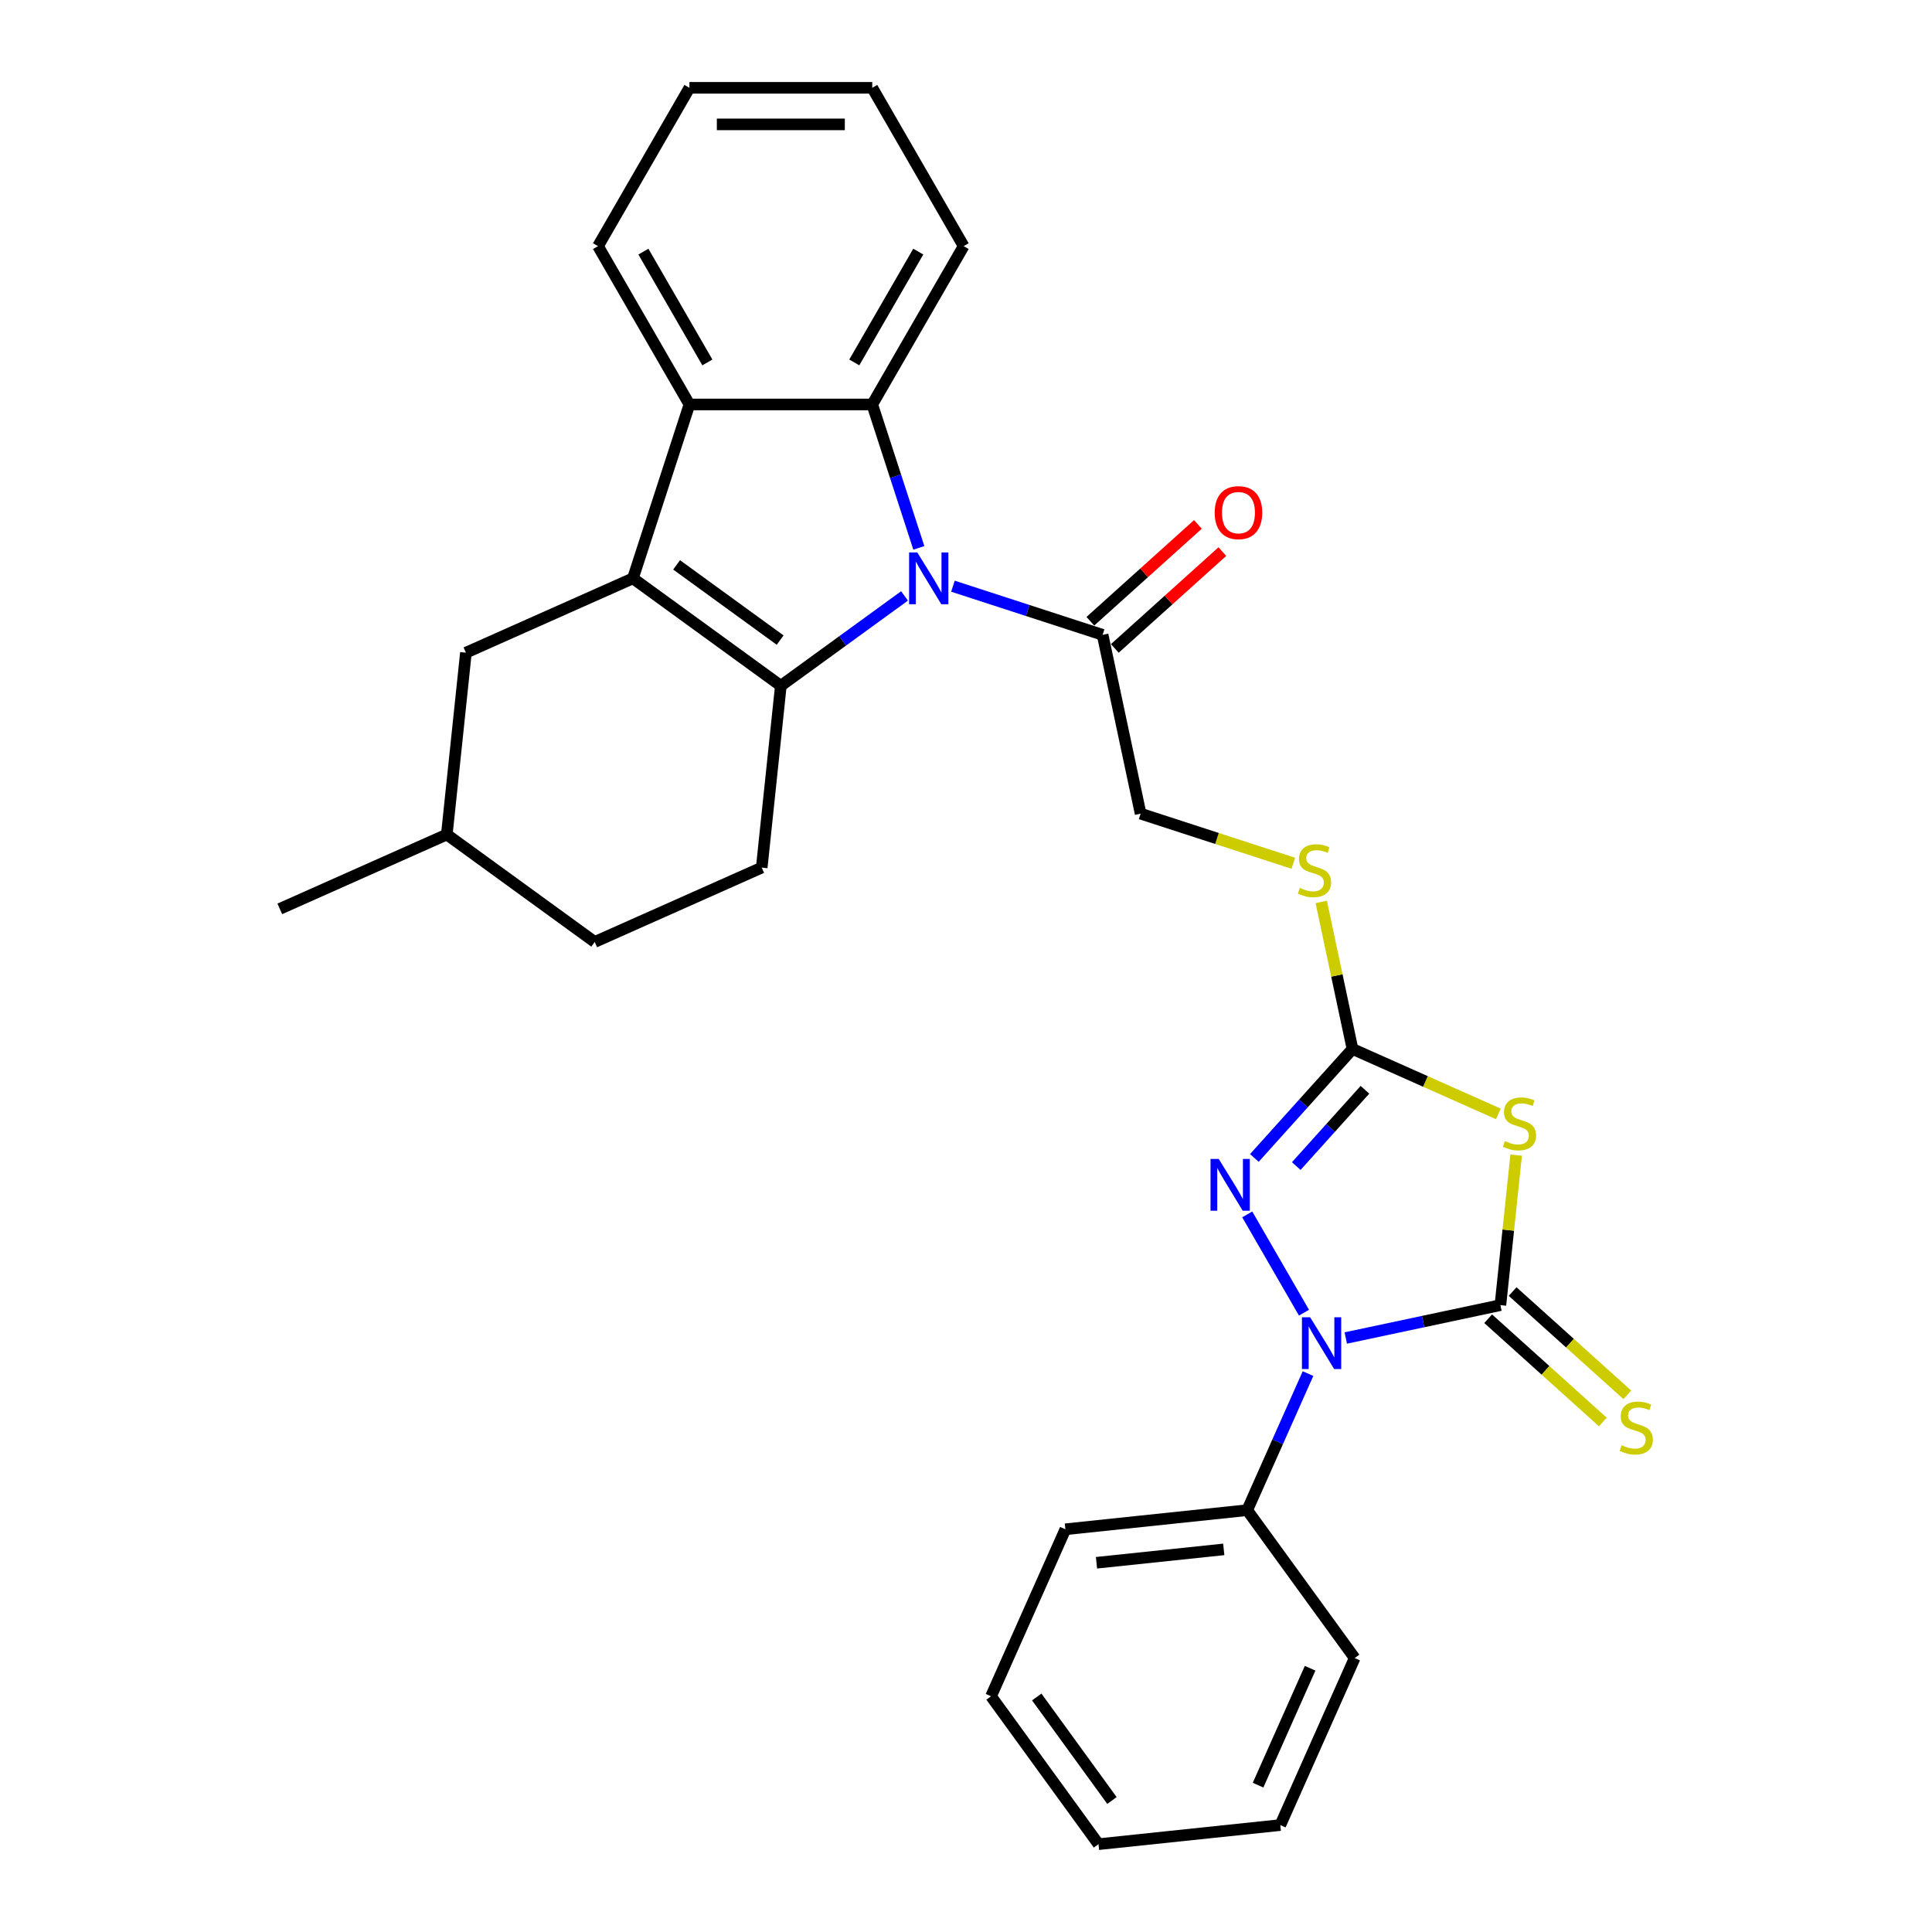 <?xml version='1.0' encoding='iso-8859-1'?>
<svg version='1.1' baseProfile='full'
              xmlns='http://www.w3.org/2000/svg'
                      xmlns:rdkit='http://www.rdkit.org/xml'
                      xmlns:xlink='http://www.w3.org/1999/xlink'
                  xml:space='preserve'
width='1000px' height='1000px' viewBox='0 0 1000 1000'>
<!-- END OF HEADER -->
<rect style='opacity:1.0;fill:#FFFFFF;stroke:none' width='1000' height='1000' x='0' y='0'> </rect>
<path class='bond-0' d='M 404.158,354.965 L 436.171,331.706' style='fill:none;fill-rule:evenodd;stroke:#000000;stroke-width:6px;stroke-linecap:butt;stroke-linejoin:miter;stroke-opacity:1' />
<path class='bond-0' d='M 436.171,331.706 L 468.183,308.448' style='fill:none;fill-rule:evenodd;stroke:#0000FF;stroke-width:6px;stroke-linecap:butt;stroke-linejoin:miter;stroke-opacity:1' />
<path class='bond-1' d='M 404.158,354.965 L 327.604,299.345' style='fill:none;fill-rule:evenodd;stroke:#000000;stroke-width:6px;stroke-linecap:butt;stroke-linejoin:miter;stroke-opacity:1' />
<path class='bond-1' d='M 403.799,331.311 L 350.211,292.377' style='fill:none;fill-rule:evenodd;stroke:#000000;stroke-width:6px;stroke-linecap:butt;stroke-linejoin:miter;stroke-opacity:1' />
<path class='bond-10' d='M 404.158,354.965 L 394.267,449.072' style='fill:none;fill-rule:evenodd;stroke:#000000;stroke-width:6px;stroke-linecap:butt;stroke-linejoin:miter;stroke-opacity:1' />
<path class='bond-7' d='M 475.589,283.58 L 463.53,246.466' style='fill:none;fill-rule:evenodd;stroke:#0000FF;stroke-width:6px;stroke-linecap:butt;stroke-linejoin:miter;stroke-opacity:1' />
<path class='bond-7' d='M 463.53,246.466 L 451.471,209.351' style='fill:none;fill-rule:evenodd;stroke:#000000;stroke-width:6px;stroke-linecap:butt;stroke-linejoin:miter;stroke-opacity:1' />
<path class='bond-9' d='M 493.24,303.416 L 531.973,316.001' style='fill:none;fill-rule:evenodd;stroke:#0000FF;stroke-width:6px;stroke-linecap:butt;stroke-linejoin:miter;stroke-opacity:1' />
<path class='bond-9' d='M 531.973,316.001 L 570.706,328.586' style='fill:none;fill-rule:evenodd;stroke:#000000;stroke-width:6px;stroke-linecap:butt;stroke-linejoin:miter;stroke-opacity:1' />
<path class='bond-8' d='M 327.604,299.345 L 356.845,209.351' style='fill:none;fill-rule:evenodd;stroke:#000000;stroke-width:6px;stroke-linecap:butt;stroke-linejoin:miter;stroke-opacity:1' />
<path class='bond-12' d='M 327.604,299.345 L 241.159,337.833' style='fill:none;fill-rule:evenodd;stroke:#000000;stroke-width:6px;stroke-linecap:butt;stroke-linejoin:miter;stroke-opacity:1' />
<path class='bond-2' d='M 776.601,675.537 L 780.683,636.707' style='fill:none;fill-rule:evenodd;stroke:#000000;stroke-width:6px;stroke-linecap:butt;stroke-linejoin:miter;stroke-opacity:1' />
<path class='bond-2' d='M 780.683,636.707 L 784.764,597.876' style='fill:none;fill-rule:evenodd;stroke:#CCCC00;stroke-width:6px;stroke-linecap:butt;stroke-linejoin:miter;stroke-opacity:1' />
<path class='bond-11' d='M 770.27,682.569 L 799.951,709.295' style='fill:none;fill-rule:evenodd;stroke:#000000;stroke-width:6px;stroke-linecap:butt;stroke-linejoin:miter;stroke-opacity:1' />
<path class='bond-11' d='M 799.951,709.295 L 829.633,736.02' style='fill:none;fill-rule:evenodd;stroke:#CCCC00;stroke-width:6px;stroke-linecap:butt;stroke-linejoin:miter;stroke-opacity:1' />
<path class='bond-11' d='M 782.933,668.505 L 812.614,695.231' style='fill:none;fill-rule:evenodd;stroke:#000000;stroke-width:6px;stroke-linecap:butt;stroke-linejoin:miter;stroke-opacity:1' />
<path class='bond-11' d='M 812.614,695.231 L 842.296,721.956' style='fill:none;fill-rule:evenodd;stroke:#CCCC00;stroke-width:6px;stroke-linecap:butt;stroke-linejoin:miter;stroke-opacity:1' />
<path class='bond-32' d='M 776.601,675.537 L 736.587,684.043' style='fill:none;fill-rule:evenodd;stroke:#000000;stroke-width:6px;stroke-linecap:butt;stroke-linejoin:miter;stroke-opacity:1' />
<path class='bond-32' d='M 736.587,684.043 L 696.572,692.548' style='fill:none;fill-rule:evenodd;stroke:#0000FF;stroke-width:6px;stroke-linecap:butt;stroke-linejoin:miter;stroke-opacity:1' />
<path class='bond-3' d='M 674.942,679.447 L 645.57,628.573' style='fill:none;fill-rule:evenodd;stroke:#0000FF;stroke-width:6px;stroke-linecap:butt;stroke-linejoin:miter;stroke-opacity:1' />
<path class='bond-14' d='M 677.025,710.976 L 661.29,746.316' style='fill:none;fill-rule:evenodd;stroke:#0000FF;stroke-width:6px;stroke-linecap:butt;stroke-linejoin:miter;stroke-opacity:1' />
<path class='bond-14' d='M 661.29,746.316 L 645.556,781.656' style='fill:none;fill-rule:evenodd;stroke:#000000;stroke-width:6px;stroke-linecap:butt;stroke-linejoin:miter;stroke-opacity:1' />
<path class='bond-4' d='M 775.535,576.552 L 737.791,559.747' style='fill:none;fill-rule:evenodd;stroke:#CCCC00;stroke-width:6px;stroke-linecap:butt;stroke-linejoin:miter;stroke-opacity:1' />
<path class='bond-4' d='M 737.791,559.747 L 700.048,542.943' style='fill:none;fill-rule:evenodd;stroke:#000000;stroke-width:6px;stroke-linecap:butt;stroke-linejoin:miter;stroke-opacity:1' />
<path class='bond-5' d='M 649.259,599.349 L 674.653,571.146' style='fill:none;fill-rule:evenodd;stroke:#0000FF;stroke-width:6px;stroke-linecap:butt;stroke-linejoin:miter;stroke-opacity:1' />
<path class='bond-5' d='M 674.653,571.146 L 700.048,542.943' style='fill:none;fill-rule:evenodd;stroke:#000000;stroke-width:6px;stroke-linecap:butt;stroke-linejoin:miter;stroke-opacity:1' />
<path class='bond-5' d='M 670.942,603.551 L 688.718,583.809' style='fill:none;fill-rule:evenodd;stroke:#0000FF;stroke-width:6px;stroke-linecap:butt;stroke-linejoin:miter;stroke-opacity:1' />
<path class='bond-5' d='M 688.718,583.809 L 706.493,564.067' style='fill:none;fill-rule:evenodd;stroke:#000000;stroke-width:6px;stroke-linecap:butt;stroke-linejoin:miter;stroke-opacity:1' />
<path class='bond-6' d='M 700.048,542.943 L 691.959,504.887' style='fill:none;fill-rule:evenodd;stroke:#000000;stroke-width:6px;stroke-linecap:butt;stroke-linejoin:miter;stroke-opacity:1' />
<path class='bond-6' d='M 691.959,504.887 L 683.87,466.831' style='fill:none;fill-rule:evenodd;stroke:#CCCC00;stroke-width:6px;stroke-linecap:butt;stroke-linejoin:miter;stroke-opacity:1' />
<path class='bond-18' d='M 451.471,209.351 L 498.783,127.403' style='fill:none;fill-rule:evenodd;stroke:#000000;stroke-width:6px;stroke-linecap:butt;stroke-linejoin:miter;stroke-opacity:1' />
<path class='bond-18' d='M 442.178,187.596 L 475.297,130.232' style='fill:none;fill-rule:evenodd;stroke:#000000;stroke-width:6px;stroke-linecap:butt;stroke-linejoin:miter;stroke-opacity:1' />
<path class='bond-29' d='M 451.471,209.351 L 356.845,209.351' style='fill:none;fill-rule:evenodd;stroke:#000000;stroke-width:6px;stroke-linecap:butt;stroke-linejoin:miter;stroke-opacity:1' />
<path class='bond-20' d='M 356.845,209.351 L 309.532,127.403' style='fill:none;fill-rule:evenodd;stroke:#000000;stroke-width:6px;stroke-linecap:butt;stroke-linejoin:miter;stroke-opacity:1' />
<path class='bond-20' d='M 366.138,187.596 L 333.019,130.232' style='fill:none;fill-rule:evenodd;stroke:#000000;stroke-width:6px;stroke-linecap:butt;stroke-linejoin:miter;stroke-opacity:1' />
<path class='bond-15' d='M 570.706,328.586 L 590.38,421.144' style='fill:none;fill-rule:evenodd;stroke:#000000;stroke-width:6px;stroke-linecap:butt;stroke-linejoin:miter;stroke-opacity:1' />
<path class='bond-16' d='M 577.038,335.618 L 604.864,310.563' style='fill:none;fill-rule:evenodd;stroke:#000000;stroke-width:6px;stroke-linecap:butt;stroke-linejoin:miter;stroke-opacity:1' />
<path class='bond-16' d='M 604.864,310.563 L 632.691,285.507' style='fill:none;fill-rule:evenodd;stroke:#FF0000;stroke-width:6px;stroke-linecap:butt;stroke-linejoin:miter;stroke-opacity:1' />
<path class='bond-16' d='M 564.374,321.554 L 592.201,296.499' style='fill:none;fill-rule:evenodd;stroke:#000000;stroke-width:6px;stroke-linecap:butt;stroke-linejoin:miter;stroke-opacity:1' />
<path class='bond-16' d='M 592.201,296.499 L 620.028,271.443' style='fill:none;fill-rule:evenodd;stroke:#FF0000;stroke-width:6px;stroke-linecap:butt;stroke-linejoin:miter;stroke-opacity:1' />
<path class='bond-17' d='M 394.267,449.072 L 307.822,487.56' style='fill:none;fill-rule:evenodd;stroke:#000000;stroke-width:6px;stroke-linecap:butt;stroke-linejoin:miter;stroke-opacity:1' />
<path class='bond-30' d='M 241.159,337.833 L 231.268,431.94' style='fill:none;fill-rule:evenodd;stroke:#000000;stroke-width:6px;stroke-linecap:butt;stroke-linejoin:miter;stroke-opacity:1' />
<path class='bond-13' d='M 669.416,446.824 L 629.898,433.984' style='fill:none;fill-rule:evenodd;stroke:#CCCC00;stroke-width:6px;stroke-linecap:butt;stroke-linejoin:miter;stroke-opacity:1' />
<path class='bond-13' d='M 629.898,433.984 L 590.38,421.144' style='fill:none;fill-rule:evenodd;stroke:#000000;stroke-width:6px;stroke-linecap:butt;stroke-linejoin:miter;stroke-opacity:1' />
<path class='bond-21' d='M 645.556,781.656 L 551.449,791.547' style='fill:none;fill-rule:evenodd;stroke:#000000;stroke-width:6px;stroke-linecap:butt;stroke-linejoin:miter;stroke-opacity:1' />
<path class='bond-21' d='M 633.418,801.961 L 567.543,808.885' style='fill:none;fill-rule:evenodd;stroke:#000000;stroke-width:6px;stroke-linecap:butt;stroke-linejoin:miter;stroke-opacity:1' />
<path class='bond-22' d='M 645.556,781.656 L 701.175,858.21' style='fill:none;fill-rule:evenodd;stroke:#000000;stroke-width:6px;stroke-linecap:butt;stroke-linejoin:miter;stroke-opacity:1' />
<path class='bond-19' d='M 307.822,487.56 L 231.268,431.94' style='fill:none;fill-rule:evenodd;stroke:#000000;stroke-width:6px;stroke-linecap:butt;stroke-linejoin:miter;stroke-opacity:1' />
<path class='bond-24' d='M 498.783,127.403 L 451.471,45.455' style='fill:none;fill-rule:evenodd;stroke:#000000;stroke-width:6px;stroke-linecap:butt;stroke-linejoin:miter;stroke-opacity:1' />
<path class='bond-23' d='M 231.268,431.94 L 144.824,470.428' style='fill:none;fill-rule:evenodd;stroke:#000000;stroke-width:6px;stroke-linecap:butt;stroke-linejoin:miter;stroke-opacity:1' />
<path class='bond-25' d='M 309.532,127.403 L 356.845,45.455' style='fill:none;fill-rule:evenodd;stroke:#000000;stroke-width:6px;stroke-linecap:butt;stroke-linejoin:miter;stroke-opacity:1' />
<path class='bond-26' d='M 551.449,791.547 L 512.961,877.992' style='fill:none;fill-rule:evenodd;stroke:#000000;stroke-width:6px;stroke-linecap:butt;stroke-linejoin:miter;stroke-opacity:1' />
<path class='bond-27' d='M 701.175,858.21 L 662.688,944.654' style='fill:none;fill-rule:evenodd;stroke:#000000;stroke-width:6px;stroke-linecap:butt;stroke-linejoin:miter;stroke-opacity:1' />
<path class='bond-27' d='M 678.113,863.479 L 651.172,923.99' style='fill:none;fill-rule:evenodd;stroke:#000000;stroke-width:6px;stroke-linecap:butt;stroke-linejoin:miter;stroke-opacity:1' />
<path class='bond-31' d='M 451.471,45.455 L 356.845,45.455' style='fill:none;fill-rule:evenodd;stroke:#000000;stroke-width:6px;stroke-linecap:butt;stroke-linejoin:miter;stroke-opacity:1' />
<path class='bond-31' d='M 437.277,64.38 L 371.039,64.38' style='fill:none;fill-rule:evenodd;stroke:#000000;stroke-width:6px;stroke-linecap:butt;stroke-linejoin:miter;stroke-opacity:1' />
<path class='bond-33' d='M 512.961,877.992 L 568.581,954.545' style='fill:none;fill-rule:evenodd;stroke:#000000;stroke-width:6px;stroke-linecap:butt;stroke-linejoin:miter;stroke-opacity:1' />
<path class='bond-33' d='M 536.615,878.351 L 575.548,931.938' style='fill:none;fill-rule:evenodd;stroke:#000000;stroke-width:6px;stroke-linecap:butt;stroke-linejoin:miter;stroke-opacity:1' />
<path class='bond-28' d='M 662.688,944.654 L 568.581,954.545' style='fill:none;fill-rule:evenodd;stroke:#000000;stroke-width:6px;stroke-linecap:butt;stroke-linejoin:miter;stroke-opacity:1' />
<path  class='atom-1' d='M 474.788 285.946
L 483.569 300.14
Q 484.44 301.54, 485.84 304.076
Q 487.241 306.612, 487.316 306.764
L 487.316 285.946
L 490.874 285.946
L 490.874 312.744
L 487.203 312.744
L 477.778 297.226
Q 476.681 295.409, 475.507 293.327
Q 474.372 291.245, 474.031 290.602
L 474.031 312.744
L 470.549 312.744
L 470.549 285.946
L 474.788 285.946
' fill='#0000FF'/>
<path  class='atom-4' d='M 678.12 681.812
L 686.901 696.006
Q 687.772 697.406, 689.172 699.942
Q 690.573 702.478, 690.648 702.63
L 690.648 681.812
L 694.206 681.812
L 694.206 708.61
L 690.535 708.61
L 681.11 693.092
Q 680.013 691.275, 678.839 689.193
Q 677.704 687.111, 677.363 686.468
L 677.363 708.61
L 673.881 708.61
L 673.881 681.812
L 678.12 681.812
' fill='#0000FF'/>
<path  class='atom-5' d='M 778.922 590.628
Q 779.225 590.741, 780.474 591.271
Q 781.723 591.801, 783.086 592.142
Q 784.486 592.445, 785.849 592.445
Q 788.385 592.445, 789.861 591.233
Q 791.337 589.984, 791.337 587.827
Q 791.337 586.351, 790.58 585.442
Q 789.861 584.534, 788.726 584.042
Q 787.59 583.55, 785.698 582.982
Q 783.313 582.263, 781.875 581.582
Q 780.474 580.9, 779.452 579.462
Q 778.468 578.024, 778.468 575.601
Q 778.468 572.233, 780.739 570.151
Q 783.048 568.069, 787.59 568.069
Q 790.694 568.069, 794.214 569.545
L 793.343 572.46
Q 790.126 571.135, 787.704 571.135
Q 785.092 571.135, 783.654 572.233
Q 782.215 573.292, 782.253 575.147
Q 782.253 576.585, 782.972 577.456
Q 783.729 578.326, 784.789 578.819
Q 785.887 579.311, 787.704 579.878
Q 790.126 580.635, 791.564 581.392
Q 793.003 582.149, 794.025 583.701
Q 795.084 585.215, 795.084 587.827
Q 795.084 591.536, 792.586 593.542
Q 790.126 595.51, 786 595.51
Q 783.616 595.51, 781.799 594.981
Q 780.02 594.489, 777.9 593.618
L 778.922 590.628
' fill='#CCCC00'/>
<path  class='atom-6' d='M 630.807 599.864
L 639.588 614.058
Q 640.459 615.458, 641.859 617.994
Q 643.26 620.53, 643.336 620.682
L 643.336 599.864
L 646.894 599.864
L 646.894 626.662
L 643.222 626.662
L 633.797 611.143
Q 632.7 609.327, 631.526 607.245
Q 630.391 605.163, 630.05 604.52
L 630.05 626.662
L 626.568 626.662
L 626.568 599.864
L 630.807 599.864
' fill='#0000FF'/>
<path  class='atom-12' d='M 839.352 748.052
Q 839.655 748.165, 840.904 748.695
Q 842.153 749.225, 843.515 749.566
Q 844.916 749.869, 846.278 749.869
Q 848.814 749.869, 850.291 748.657
Q 851.767 747.408, 851.767 745.251
Q 851.767 743.775, 851.01 742.866
Q 850.291 741.958, 849.155 741.466
Q 848.02 740.974, 846.127 740.406
Q 843.742 739.687, 842.304 739.006
Q 840.904 738.324, 839.882 736.886
Q 838.898 735.448, 838.898 733.025
Q 838.898 729.657, 841.169 727.575
Q 843.477 725.493, 848.02 725.493
Q 851.123 725.493, 854.643 726.969
L 853.773 729.884
Q 850.555 728.559, 848.133 728.559
Q 845.521 728.559, 844.083 729.657
Q 842.645 730.716, 842.683 732.571
Q 842.683 734.009, 843.402 734.88
Q 844.159 735.751, 845.219 736.243
Q 846.316 736.735, 848.133 737.302
Q 850.555 738.059, 851.994 738.816
Q 853.432 739.573, 854.454 741.125
Q 855.514 742.639, 855.514 745.251
Q 855.514 748.96, 853.016 750.966
Q 850.555 752.935, 846.43 752.935
Q 844.045 752.935, 842.228 752.405
Q 840.449 751.913, 838.33 751.042
L 839.352 748.052
' fill='#CCCC00'/>
<path  class='atom-14' d='M 672.804 459.582
Q 673.107 459.696, 674.356 460.226
Q 675.605 460.756, 676.967 461.096
Q 678.368 461.399, 679.73 461.399
Q 682.266 461.399, 683.743 460.188
Q 685.219 458.939, 685.219 456.781
Q 685.219 455.305, 684.462 454.397
Q 683.743 453.488, 682.607 452.996
Q 681.472 452.504, 679.579 451.937
Q 677.194 451.217, 675.756 450.536
Q 674.356 449.855, 673.334 448.417
Q 672.35 446.978, 672.35 444.556
Q 672.35 441.187, 674.621 439.105
Q 676.93 437.024, 681.472 437.024
Q 684.575 437.024, 688.095 438.5
L 687.225 441.414
Q 684.008 440.089, 681.585 440.089
Q 678.973 440.089, 677.535 441.187
Q 676.097 442.247, 676.135 444.102
Q 676.135 445.54, 676.854 446.41
Q 677.611 447.281, 678.671 447.773
Q 679.768 448.265, 681.585 448.833
Q 684.008 449.59, 685.446 450.347
Q 686.884 451.104, 687.906 452.656
Q 688.966 454.17, 688.966 456.781
Q 688.966 460.491, 686.468 462.497
Q 684.008 464.465, 679.882 464.465
Q 677.497 464.465, 675.68 463.935
Q 673.902 463.443, 671.782 462.572
L 672.804 459.582
' fill='#CCCC00'/>
<path  class='atom-17' d='M 628.725 265.345
Q 628.725 258.91, 631.904 255.315
Q 635.084 251.719, 641.026 251.719
Q 646.969 251.719, 650.148 255.315
Q 653.328 258.91, 653.328 265.345
Q 653.328 271.855, 650.11 275.564
Q 646.893 279.236, 641.026 279.236
Q 635.122 279.236, 631.904 275.564
Q 628.725 271.893, 628.725 265.345
M 641.026 276.208
Q 645.114 276.208, 647.31 273.483
Q 649.543 270.72, 649.543 265.345
Q 649.543 260.084, 647.31 257.434
Q 645.114 254.747, 641.026 254.747
Q 636.939 254.747, 634.705 257.396
Q 632.51 260.046, 632.51 265.345
Q 632.51 270.757, 634.705 273.483
Q 636.939 276.208, 641.026 276.208
' fill='#FF0000'/>
</svg>
